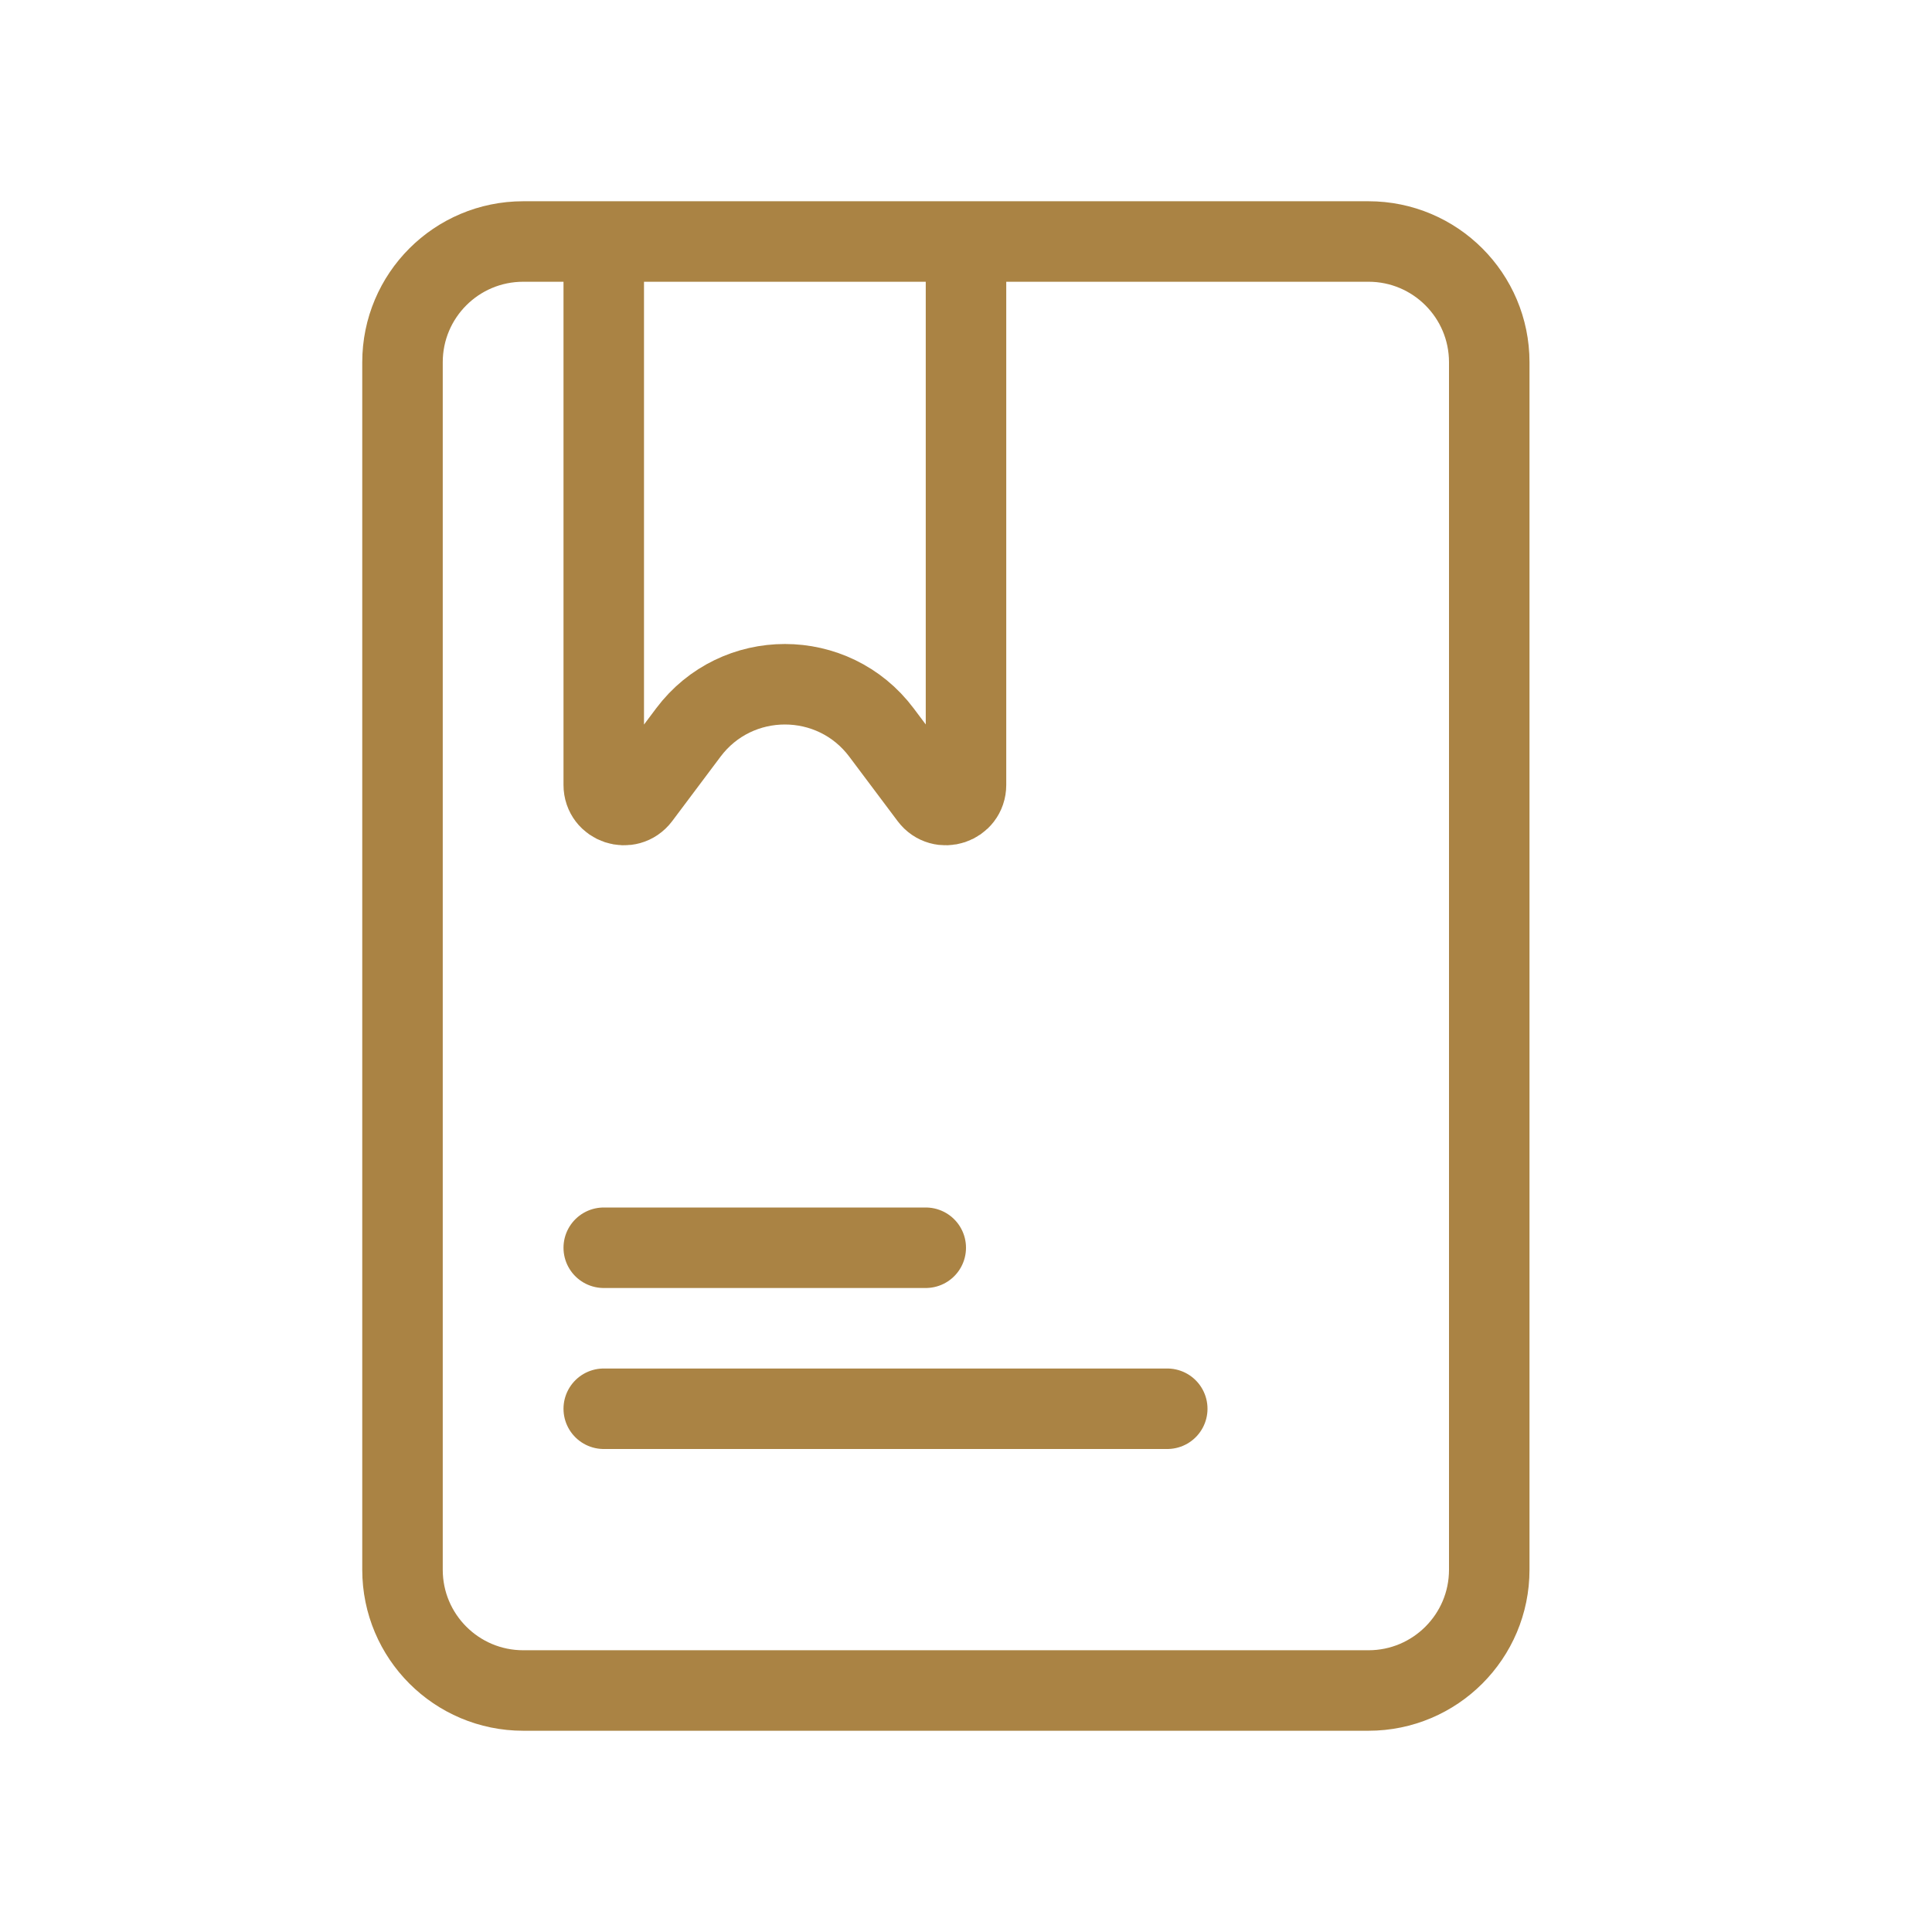 <?xml version="1.0" encoding="UTF-8"?> <svg xmlns="http://www.w3.org/2000/svg" width="30" height="30" viewBox="0 0 30 30" fill="none"> <path d="M9.375 19.375H14.375M9.375 21.875H18.125M8.125 26.25H21.25C22.285 26.25 23.125 25.41 23.125 24.375V5.625C23.125 4.589 22.285 3.75 21.25 3.75H8.125C7.089 3.75 6.25 4.589 6.25 5.625V24.375C6.25 25.41 7.089 26.25 8.125 26.25ZM9.375 3.75H15V12.188C15 12.488 14.618 12.615 14.438 12.375L13.688 11.375C12.938 10.375 11.438 10.375 10.688 11.375L9.938 12.375C9.757 12.615 9.375 12.488 9.375 12.188V3.75Z" stroke="#AA8344" stroke-width="1.25" stroke-linecap="round"></path> </svg> 
